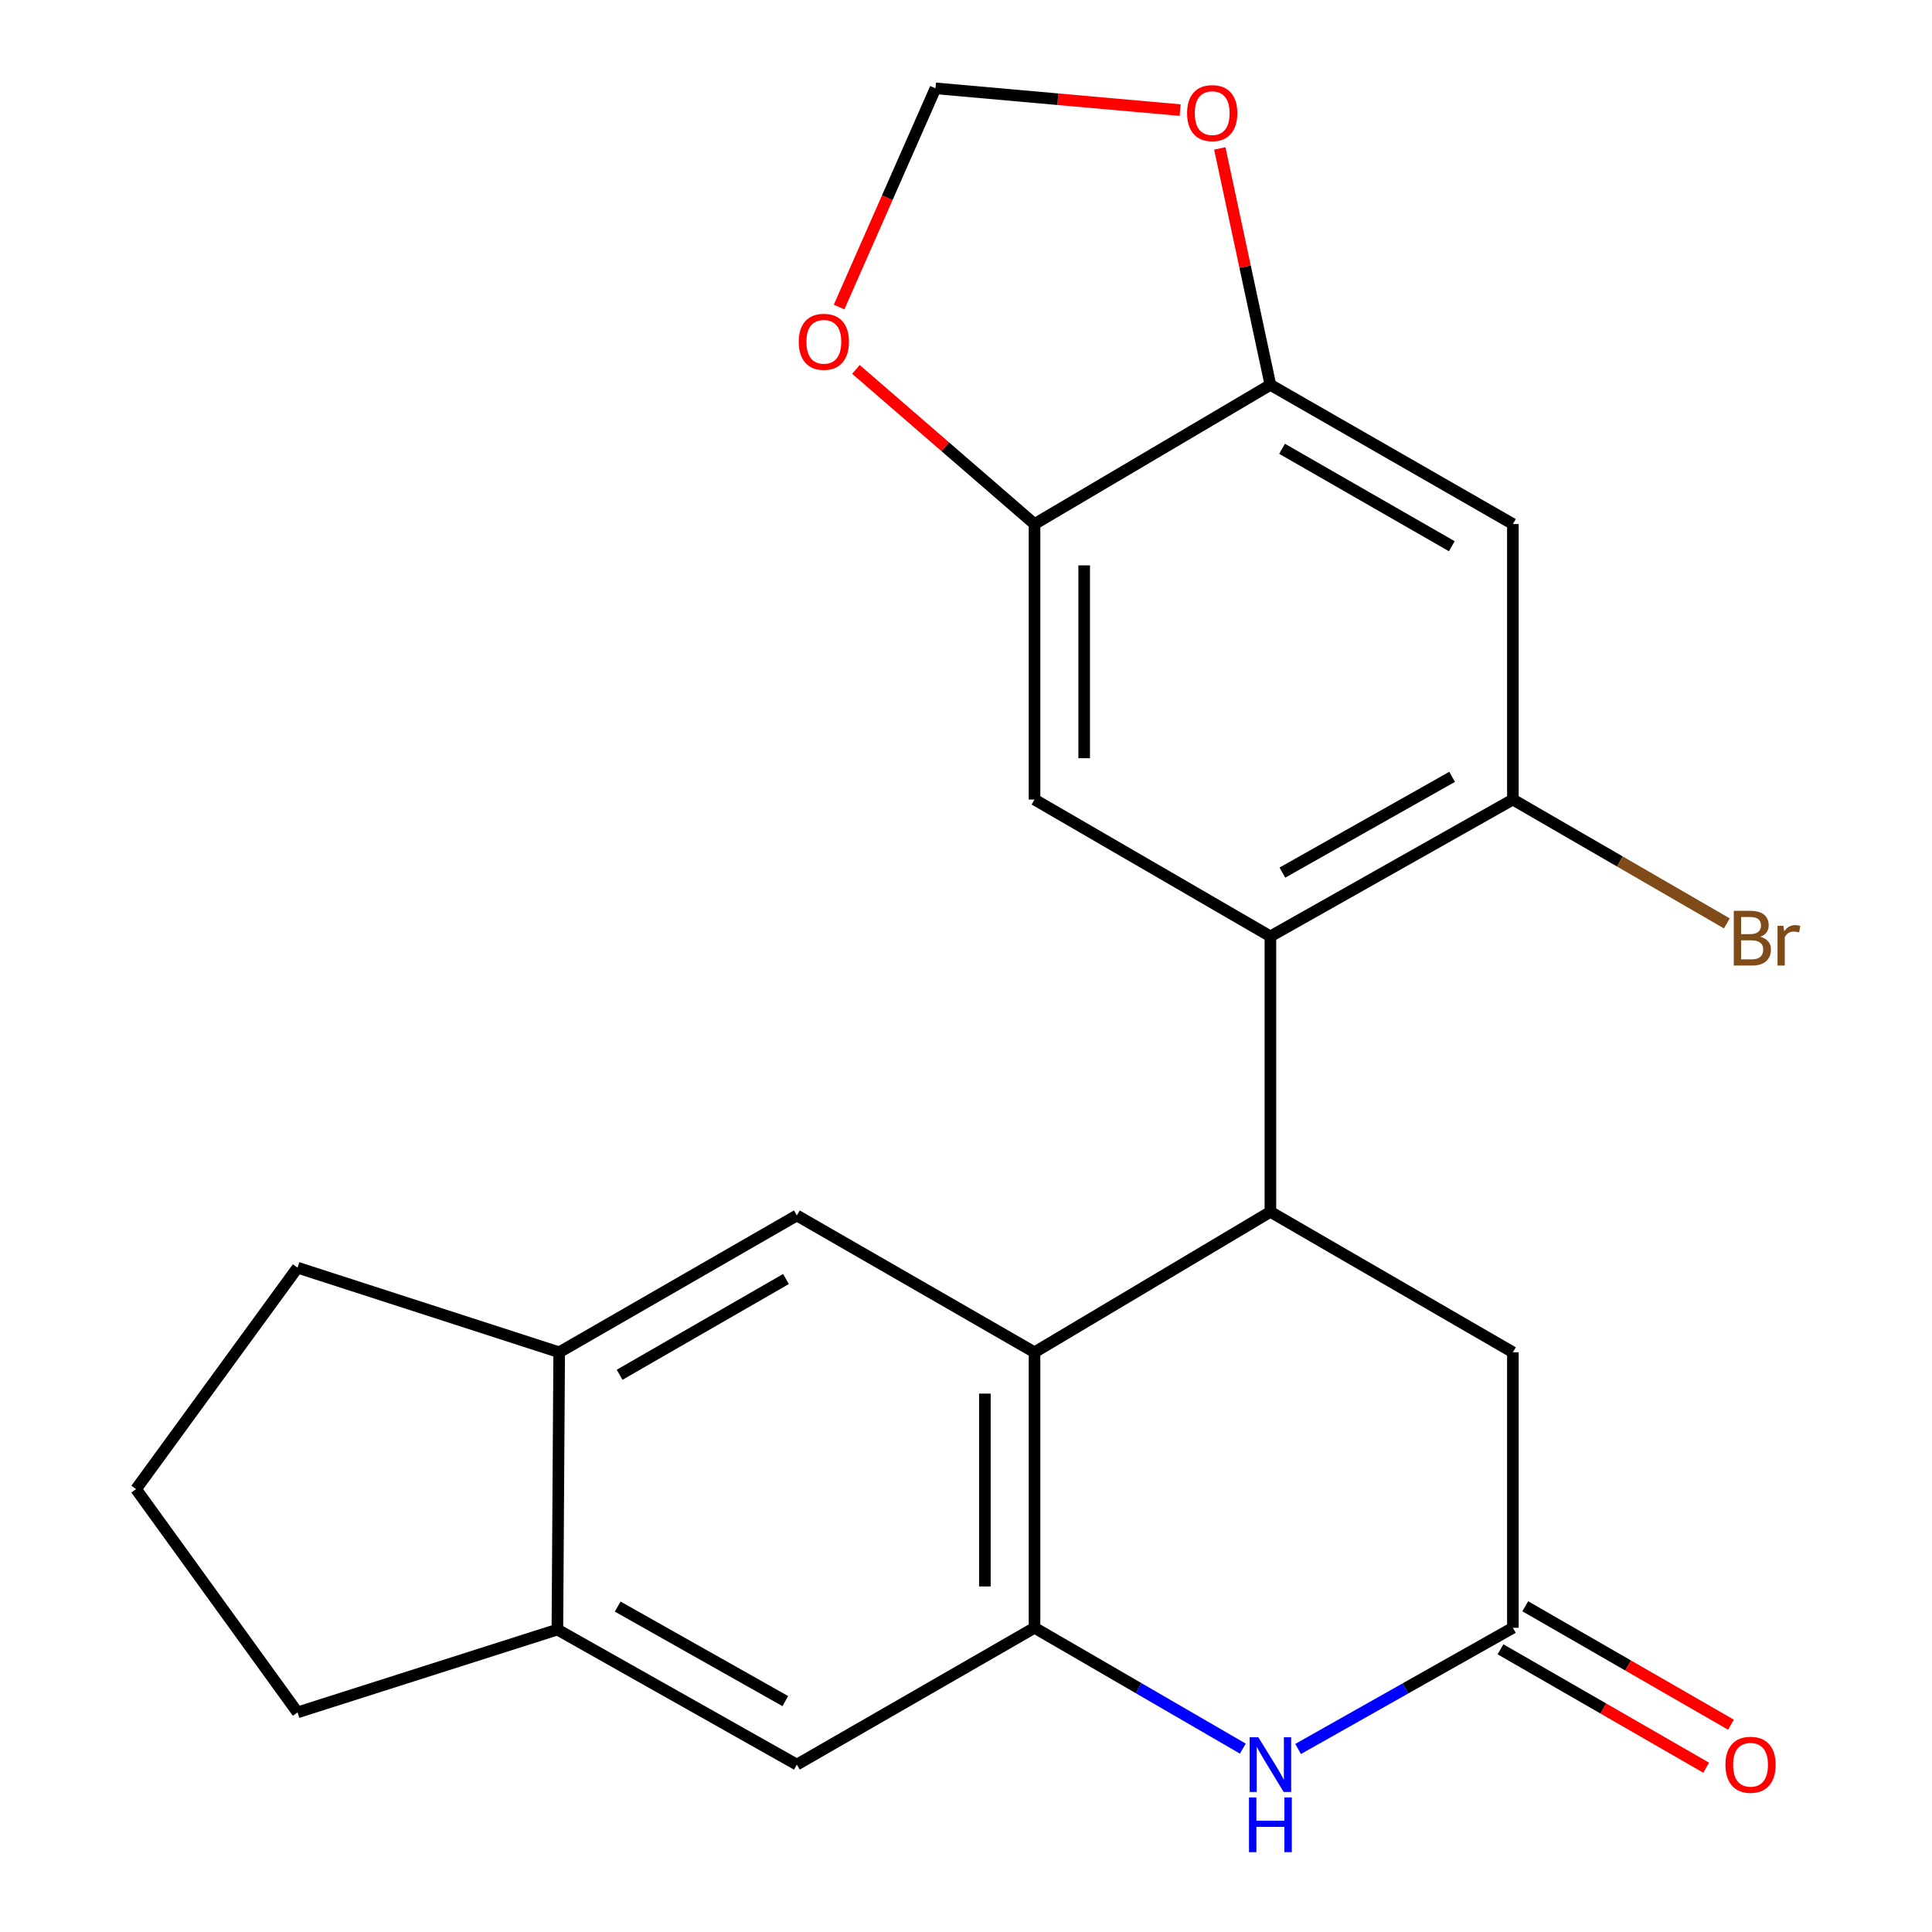 <?xml version='1.0' encoding='iso-8859-1'?>
<svg version='1.1' baseProfile='full'
              xmlns='http://www.w3.org/2000/svg'
                      xmlns:rdkit='http://www.rdkit.org/xml'
                      xmlns:xlink='http://www.w3.org/1999/xlink'
                  xml:space='preserve'
width='1000px' height='1000px' viewBox='0 0 1000 1000'>
<!-- END OF HEADER -->
<rect style='opacity:1.0;fill:#FFFFFF;stroke:none' width='1000' height='1000' x='0' y='0'> </rect>
<path class='bond-0' d='M 657.556,627.249 L 535.472,699.94' style='fill:none;fill-rule:evenodd;stroke:#000000;stroke-width:6px;stroke-linecap:butt;stroke-linejoin:miter;stroke-opacity:1' />
<path class='bond-2' d='M 657.556,627.249 L 657.556,484.665' style='fill:none;fill-rule:evenodd;stroke:#000000;stroke-width:6px;stroke-linecap:butt;stroke-linejoin:miter;stroke-opacity:1' />
<path class='bond-13' d='M 657.556,627.249 L 783.066,699.94' style='fill:none;fill-rule:evenodd;stroke:#000000;stroke-width:6px;stroke-linecap:butt;stroke-linejoin:miter;stroke-opacity:1' />
<path class='bond-1' d='M 535.472,699.94 L 535.472,842.538' style='fill:none;fill-rule:evenodd;stroke:#000000;stroke-width:6px;stroke-linecap:butt;stroke-linejoin:miter;stroke-opacity:1' />
<path class='bond-1' d='M 509.776,721.329 L 509.776,821.148' style='fill:none;fill-rule:evenodd;stroke:#000000;stroke-width:6px;stroke-linecap:butt;stroke-linejoin:miter;stroke-opacity:1' />
<path class='bond-6' d='M 535.472,699.94 L 412.446,629.119' style='fill:none;fill-rule:evenodd;stroke:#000000;stroke-width:6px;stroke-linecap:butt;stroke-linejoin:miter;stroke-opacity:1' />
<path class='bond-11' d='M 535.472,842.538 L 412.446,913.358' style='fill:none;fill-rule:evenodd;stroke:#000000;stroke-width:6px;stroke-linecap:butt;stroke-linejoin:miter;stroke-opacity:1' />
<path class='bond-23' d='M 535.472,842.538 L 589.38,873.809' style='fill:none;fill-rule:evenodd;stroke:#000000;stroke-width:6px;stroke-linecap:butt;stroke-linejoin:miter;stroke-opacity:1' />
<path class='bond-23' d='M 589.38,873.809 L 643.287,905.081' style='fill:none;fill-rule:evenodd;stroke:#0000FF;stroke-width:6px;stroke-linecap:butt;stroke-linejoin:miter;stroke-opacity:1' />
<path class='bond-5' d='M 657.556,484.665 L 783.066,413.845' style='fill:none;fill-rule:evenodd;stroke:#000000;stroke-width:6px;stroke-linecap:butt;stroke-linejoin:miter;stroke-opacity:1' />
<path class='bond-5' d='M 663.755,451.663 L 751.612,402.089' style='fill:none;fill-rule:evenodd;stroke:#000000;stroke-width:6px;stroke-linecap:butt;stroke-linejoin:miter;stroke-opacity:1' />
<path class='bond-7' d='M 657.556,484.665 L 535.472,413.845' style='fill:none;fill-rule:evenodd;stroke:#000000;stroke-width:6px;stroke-linecap:butt;stroke-linejoin:miter;stroke-opacity:1' />
<path class='bond-3' d='M 671.899,905.265 L 727.482,873.901' style='fill:none;fill-rule:evenodd;stroke:#0000FF;stroke-width:6px;stroke-linecap:butt;stroke-linejoin:miter;stroke-opacity:1' />
<path class='bond-3' d='M 727.482,873.901 L 783.066,842.538' style='fill:none;fill-rule:evenodd;stroke:#000000;stroke-width:6px;stroke-linecap:butt;stroke-linejoin:miter;stroke-opacity:1' />
<path class='bond-4' d='M 783.066,842.538 L 783.066,699.94' style='fill:none;fill-rule:evenodd;stroke:#000000;stroke-width:6px;stroke-linecap:butt;stroke-linejoin:miter;stroke-opacity:1' />
<path class='bond-18' d='M 776.655,853.672 L 829.887,884.319' style='fill:none;fill-rule:evenodd;stroke:#000000;stroke-width:6px;stroke-linecap:butt;stroke-linejoin:miter;stroke-opacity:1' />
<path class='bond-18' d='M 829.887,884.319 L 883.119,914.965' style='fill:none;fill-rule:evenodd;stroke:#FF0000;stroke-width:6px;stroke-linecap:butt;stroke-linejoin:miter;stroke-opacity:1' />
<path class='bond-18' d='M 789.476,831.403 L 842.708,862.05' style='fill:none;fill-rule:evenodd;stroke:#000000;stroke-width:6px;stroke-linecap:butt;stroke-linejoin:miter;stroke-opacity:1' />
<path class='bond-18' d='M 842.708,862.05 L 895.939,892.696' style='fill:none;fill-rule:evenodd;stroke:#FF0000;stroke-width:6px;stroke-linecap:butt;stroke-linejoin:miter;stroke-opacity:1' />
<path class='bond-8' d='M 783.066,413.845 L 783.066,271.247' style='fill:none;fill-rule:evenodd;stroke:#000000;stroke-width:6px;stroke-linecap:butt;stroke-linejoin:miter;stroke-opacity:1' />
<path class='bond-19' d='M 783.066,413.845 L 838.443,445.899' style='fill:none;fill-rule:evenodd;stroke:#000000;stroke-width:6px;stroke-linecap:butt;stroke-linejoin:miter;stroke-opacity:1' />
<path class='bond-19' d='M 838.443,445.899 L 893.819,477.952' style='fill:none;fill-rule:evenodd;stroke:#7F4C19;stroke-width:6px;stroke-linecap:butt;stroke-linejoin:miter;stroke-opacity:1' />
<path class='bond-12' d='M 412.446,629.119 L 289.434,699.94' style='fill:none;fill-rule:evenodd;stroke:#000000;stroke-width:6px;stroke-linecap:butt;stroke-linejoin:miter;stroke-opacity:1' />
<path class='bond-12' d='M 406.815,662.011 L 320.706,711.586' style='fill:none;fill-rule:evenodd;stroke:#000000;stroke-width:6px;stroke-linecap:butt;stroke-linejoin:miter;stroke-opacity:1' />
<path class='bond-9' d='M 535.472,413.845 L 535.472,271.247' style='fill:none;fill-rule:evenodd;stroke:#000000;stroke-width:6px;stroke-linecap:butt;stroke-linejoin:miter;stroke-opacity:1' />
<path class='bond-9' d='M 561.168,392.455 L 561.168,292.637' style='fill:none;fill-rule:evenodd;stroke:#000000;stroke-width:6px;stroke-linecap:butt;stroke-linejoin:miter;stroke-opacity:1' />
<path class='bond-24' d='M 783.066,271.247 L 657.556,199.199' style='fill:none;fill-rule:evenodd;stroke:#000000;stroke-width:6px;stroke-linecap:butt;stroke-linejoin:miter;stroke-opacity:1' />
<path class='bond-24' d='M 751.447,282.725 L 663.59,232.291' style='fill:none;fill-rule:evenodd;stroke:#000000;stroke-width:6px;stroke-linecap:butt;stroke-linejoin:miter;stroke-opacity:1' />
<path class='bond-10' d='M 535.472,271.247 L 657.556,199.199' style='fill:none;fill-rule:evenodd;stroke:#000000;stroke-width:6px;stroke-linecap:butt;stroke-linejoin:miter;stroke-opacity:1' />
<path class='bond-15' d='M 535.472,271.247 L 489.25,231.227' style='fill:none;fill-rule:evenodd;stroke:#000000;stroke-width:6px;stroke-linecap:butt;stroke-linejoin:miter;stroke-opacity:1' />
<path class='bond-15' d='M 489.25,231.227 L 443.028,191.207' style='fill:none;fill-rule:evenodd;stroke:#FF0000;stroke-width:6px;stroke-linecap:butt;stroke-linejoin:miter;stroke-opacity:1' />
<path class='bond-16' d='M 657.556,199.199 L 644.46,138.014' style='fill:none;fill-rule:evenodd;stroke:#000000;stroke-width:6px;stroke-linecap:butt;stroke-linejoin:miter;stroke-opacity:1' />
<path class='bond-16' d='M 644.46,138.014 L 631.364,76.829' style='fill:none;fill-rule:evenodd;stroke:#FF0000;stroke-width:6px;stroke-linecap:butt;stroke-linejoin:miter;stroke-opacity:1' />
<path class='bond-25' d='M 412.446,913.358 L 288.506,843.465' style='fill:none;fill-rule:evenodd;stroke:#000000;stroke-width:6px;stroke-linecap:butt;stroke-linejoin:miter;stroke-opacity:1' />
<path class='bond-25' d='M 406.477,880.492 L 319.719,831.567' style='fill:none;fill-rule:evenodd;stroke:#000000;stroke-width:6px;stroke-linecap:butt;stroke-linejoin:miter;stroke-opacity:1' />
<path class='bond-14' d='M 289.434,699.94 L 288.506,843.465' style='fill:none;fill-rule:evenodd;stroke:#000000;stroke-width:6px;stroke-linecap:butt;stroke-linejoin:miter;stroke-opacity:1' />
<path class='bond-20' d='M 289.434,699.94 L 154.002,656.143' style='fill:none;fill-rule:evenodd;stroke:#000000;stroke-width:6px;stroke-linecap:butt;stroke-linejoin:miter;stroke-opacity:1' />
<path class='bond-21' d='M 288.506,843.465 L 154.002,886.335' style='fill:none;fill-rule:evenodd;stroke:#000000;stroke-width:6px;stroke-linecap:butt;stroke-linejoin:miter;stroke-opacity:1' />
<path class='bond-17' d='M 434.312,158.927 L 459.26,102.325' style='fill:none;fill-rule:evenodd;stroke:#FF0000;stroke-width:6px;stroke-linecap:butt;stroke-linejoin:miter;stroke-opacity:1' />
<path class='bond-17' d='M 459.26,102.325 L 484.209,45.723' style='fill:none;fill-rule:evenodd;stroke:#000000;stroke-width:6px;stroke-linecap:butt;stroke-linejoin:miter;stroke-opacity:1' />
<path class='bond-26' d='M 610.84,56.994 L 547.524,51.358' style='fill:none;fill-rule:evenodd;stroke:#FF0000;stroke-width:6px;stroke-linecap:butt;stroke-linejoin:miter;stroke-opacity:1' />
<path class='bond-26' d='M 547.524,51.358 L 484.209,45.723' style='fill:none;fill-rule:evenodd;stroke:#000000;stroke-width:6px;stroke-linecap:butt;stroke-linejoin:miter;stroke-opacity:1' />
<path class='bond-22' d='M 154.002,656.143 L 70.419,770.775' style='fill:none;fill-rule:evenodd;stroke:#000000;stroke-width:6px;stroke-linecap:butt;stroke-linejoin:miter;stroke-opacity:1' />
<path class='bond-27' d='M 154.002,886.335 L 70.419,770.775' style='fill:none;fill-rule:evenodd;stroke:#000000;stroke-width:6px;stroke-linecap:butt;stroke-linejoin:miter;stroke-opacity:1' />
<path  class='atom-4' d='M 651.296 899.198
L 660.576 914.198
Q 661.496 915.678, 662.976 918.358
Q 664.456 921.038, 664.536 921.198
L 664.536 899.198
L 668.296 899.198
L 668.296 927.518
L 664.416 927.518
L 654.456 911.118
Q 653.296 909.198, 652.056 906.998
Q 650.856 904.798, 650.496 904.118
L 650.496 927.518
L 646.816 927.518
L 646.816 899.198
L 651.296 899.198
' fill='#0000FF'/>
<path  class='atom-4' d='M 646.476 930.35
L 650.316 930.35
L 650.316 942.39
L 664.796 942.39
L 664.796 930.35
L 668.636 930.35
L 668.636 958.67
L 664.796 958.67
L 664.796 945.59
L 650.316 945.59
L 650.316 958.67
L 646.476 958.67
L 646.476 930.35
' fill='#0000FF'/>
<path  class='atom-16' d='M 413.421 176.909
Q 413.421 170.109, 416.781 166.309
Q 420.141 162.509, 426.421 162.509
Q 432.701 162.509, 436.061 166.309
Q 439.421 170.109, 439.421 176.909
Q 439.421 183.789, 436.021 187.709
Q 432.621 191.589, 426.421 191.589
Q 420.181 191.589, 416.781 187.709
Q 413.421 183.829, 413.421 176.909
M 426.421 188.389
Q 430.741 188.389, 433.061 185.509
Q 435.421 182.589, 435.421 176.909
Q 435.421 171.349, 433.061 168.549
Q 430.741 165.709, 426.421 165.709
Q 422.101 165.709, 419.741 168.509
Q 417.421 171.309, 417.421 176.909
Q 417.421 182.629, 419.741 185.509
Q 422.101 188.389, 426.421 188.389
' fill='#FF0000'/>
<path  class='atom-17' d='M 614.435 58.551
Q 614.435 51.751, 617.795 47.951
Q 621.155 44.151, 627.435 44.151
Q 633.715 44.151, 637.075 47.951
Q 640.435 51.751, 640.435 58.551
Q 640.435 65.431, 637.035 69.351
Q 633.635 73.231, 627.435 73.231
Q 621.195 73.231, 617.795 69.351
Q 614.435 65.471, 614.435 58.551
M 627.435 70.031
Q 631.755 70.031, 634.075 67.151
Q 636.435 64.231, 636.435 58.551
Q 636.435 52.991, 634.075 50.191
Q 631.755 47.351, 627.435 47.351
Q 623.115 47.351, 620.755 50.151
Q 618.435 52.951, 618.435 58.551
Q 618.435 64.271, 620.755 67.151
Q 623.115 70.031, 627.435 70.031
' fill='#FF0000'/>
<path  class='atom-19' d='M 893.078 913.438
Q 893.078 906.638, 896.438 902.838
Q 899.798 899.038, 906.078 899.038
Q 912.358 899.038, 915.718 902.838
Q 919.078 906.638, 919.078 913.438
Q 919.078 920.318, 915.678 924.238
Q 912.278 928.118, 906.078 928.118
Q 899.838 928.118, 896.438 924.238
Q 893.078 920.358, 893.078 913.438
M 906.078 924.918
Q 910.398 924.918, 912.718 922.038
Q 915.078 919.118, 915.078 913.438
Q 915.078 907.878, 912.718 905.078
Q 910.398 902.238, 906.078 902.238
Q 901.758 902.238, 899.398 905.038
Q 897.078 907.838, 897.078 913.438
Q 897.078 919.158, 899.398 922.038
Q 901.758 924.918, 906.078 924.918
' fill='#FF0000'/>
<path  class='atom-20' d='M 911.16 484.873
Q 913.88 485.633, 915.24 487.313
Q 916.64 488.953, 916.64 491.393
Q 916.64 495.313, 914.12 497.553
Q 911.64 499.753, 906.92 499.753
L 897.4 499.753
L 897.4 471.433
L 905.76 471.433
Q 910.6 471.433, 913.04 473.393
Q 915.48 475.353, 915.48 478.953
Q 915.48 483.233, 911.16 484.873
M 901.2 474.633
L 901.2 483.513
L 905.76 483.513
Q 908.56 483.513, 910 482.393
Q 911.48 481.233, 911.48 478.953
Q 911.48 474.633, 905.76 474.633
L 901.2 474.633
M 906.92 496.553
Q 909.68 496.553, 911.16 495.233
Q 912.64 493.913, 912.64 491.393
Q 912.64 489.073, 911 487.913
Q 909.4 486.713, 906.32 486.713
L 901.2 486.713
L 901.2 496.553
L 906.92 496.553
' fill='#7F4C19'/>
<path  class='atom-20' d='M 923.08 479.193
L 923.52 482.033
Q 925.68 478.833, 929.2 478.833
Q 930.32 478.833, 931.84 479.233
L 931.24 482.593
Q 929.52 482.193, 928.56 482.193
Q 926.88 482.193, 925.76 482.873
Q 924.68 483.513, 923.8 485.073
L 923.8 499.753
L 920.04 499.753
L 920.04 479.193
L 923.08 479.193
' fill='#7F4C19'/>
</svg>
